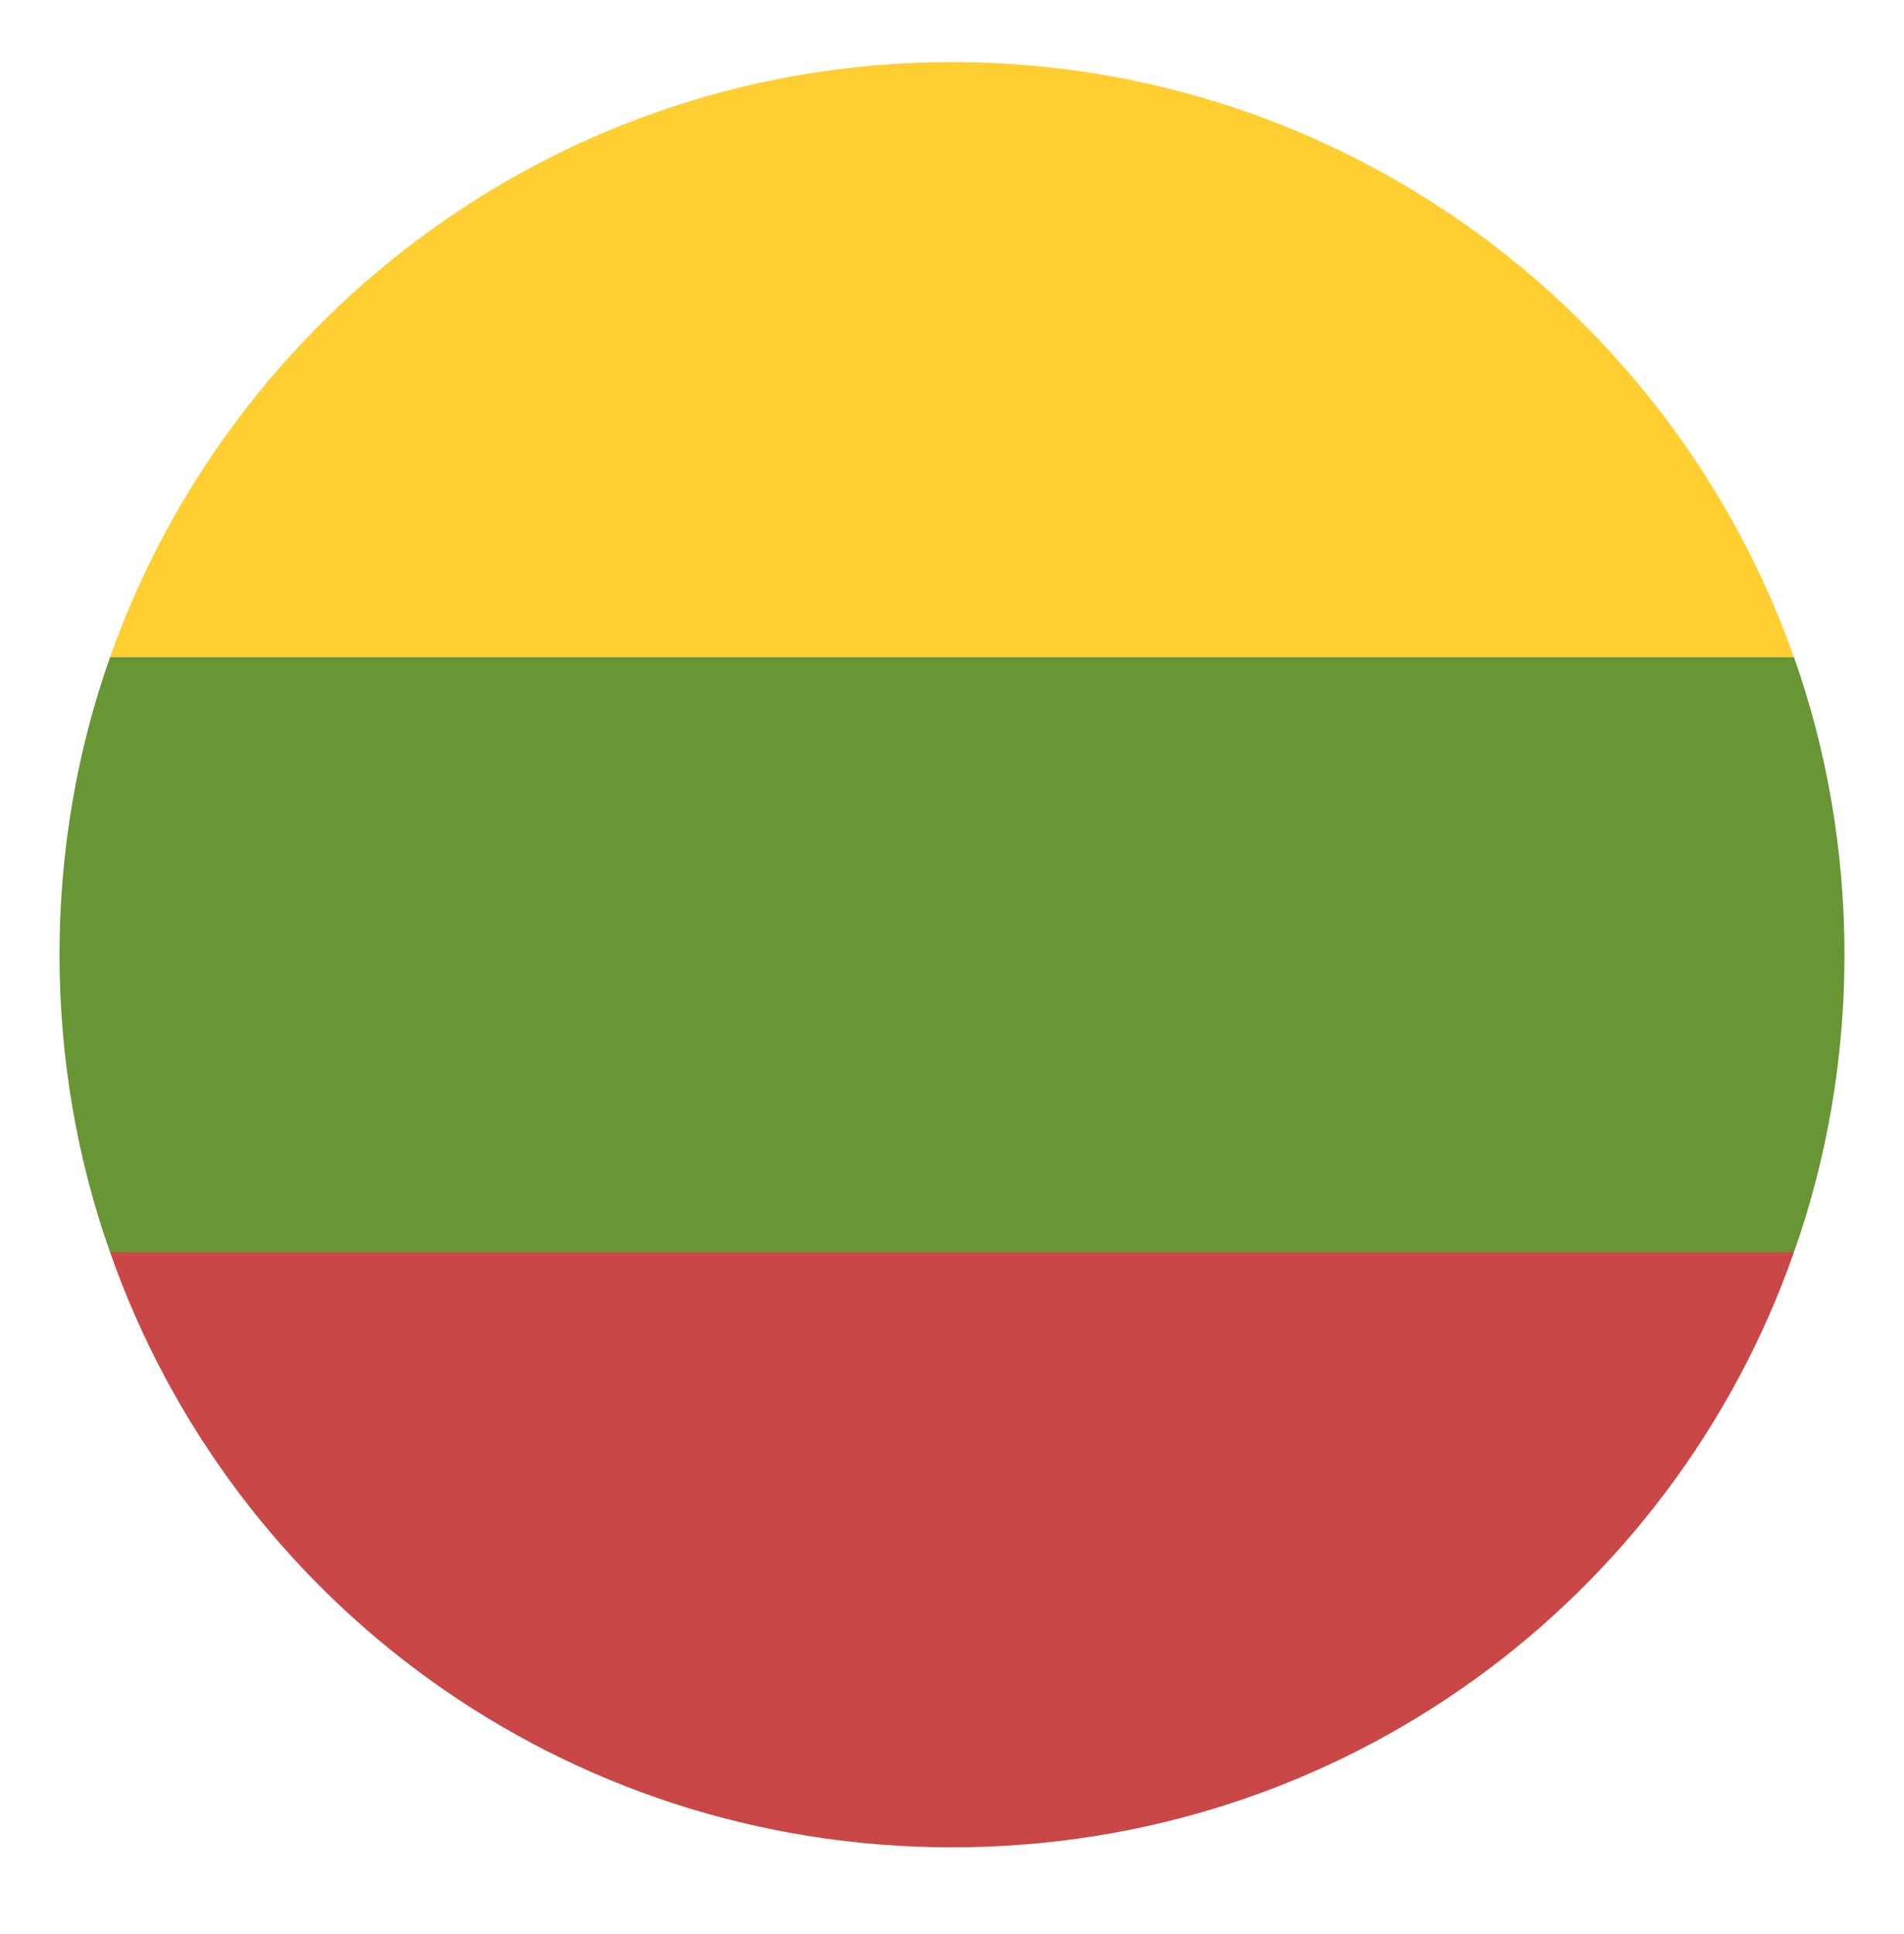 <svg width="64" height="65" viewBox="0 0 64 65" fill="none" xmlns="http://www.w3.org/2000/svg">
<path d="M32 2.086C18.9 2.086 7.8 10.486 3.7 22.086H60.3C56.2 10.486 45.1 2.086 32 2.086Z" fill="#FFCE31"/>
<path d="M32 62.086C45.1 62.086 56.2 53.786 60.3 42.086H3.7C7.8 53.786 18.9 62.086 32 62.086Z" fill="#C94747"/>
<path d="M3.7 22.086C2.6 25.186 2 28.586 2 32.086C2 35.586 2.6 38.986 3.7 42.086H60.3C61.4 38.986 62 35.586 62 32.086C62 28.586 61.4 25.186 60.3 22.086H3.7Z" fill="#699635"/>
</svg>
